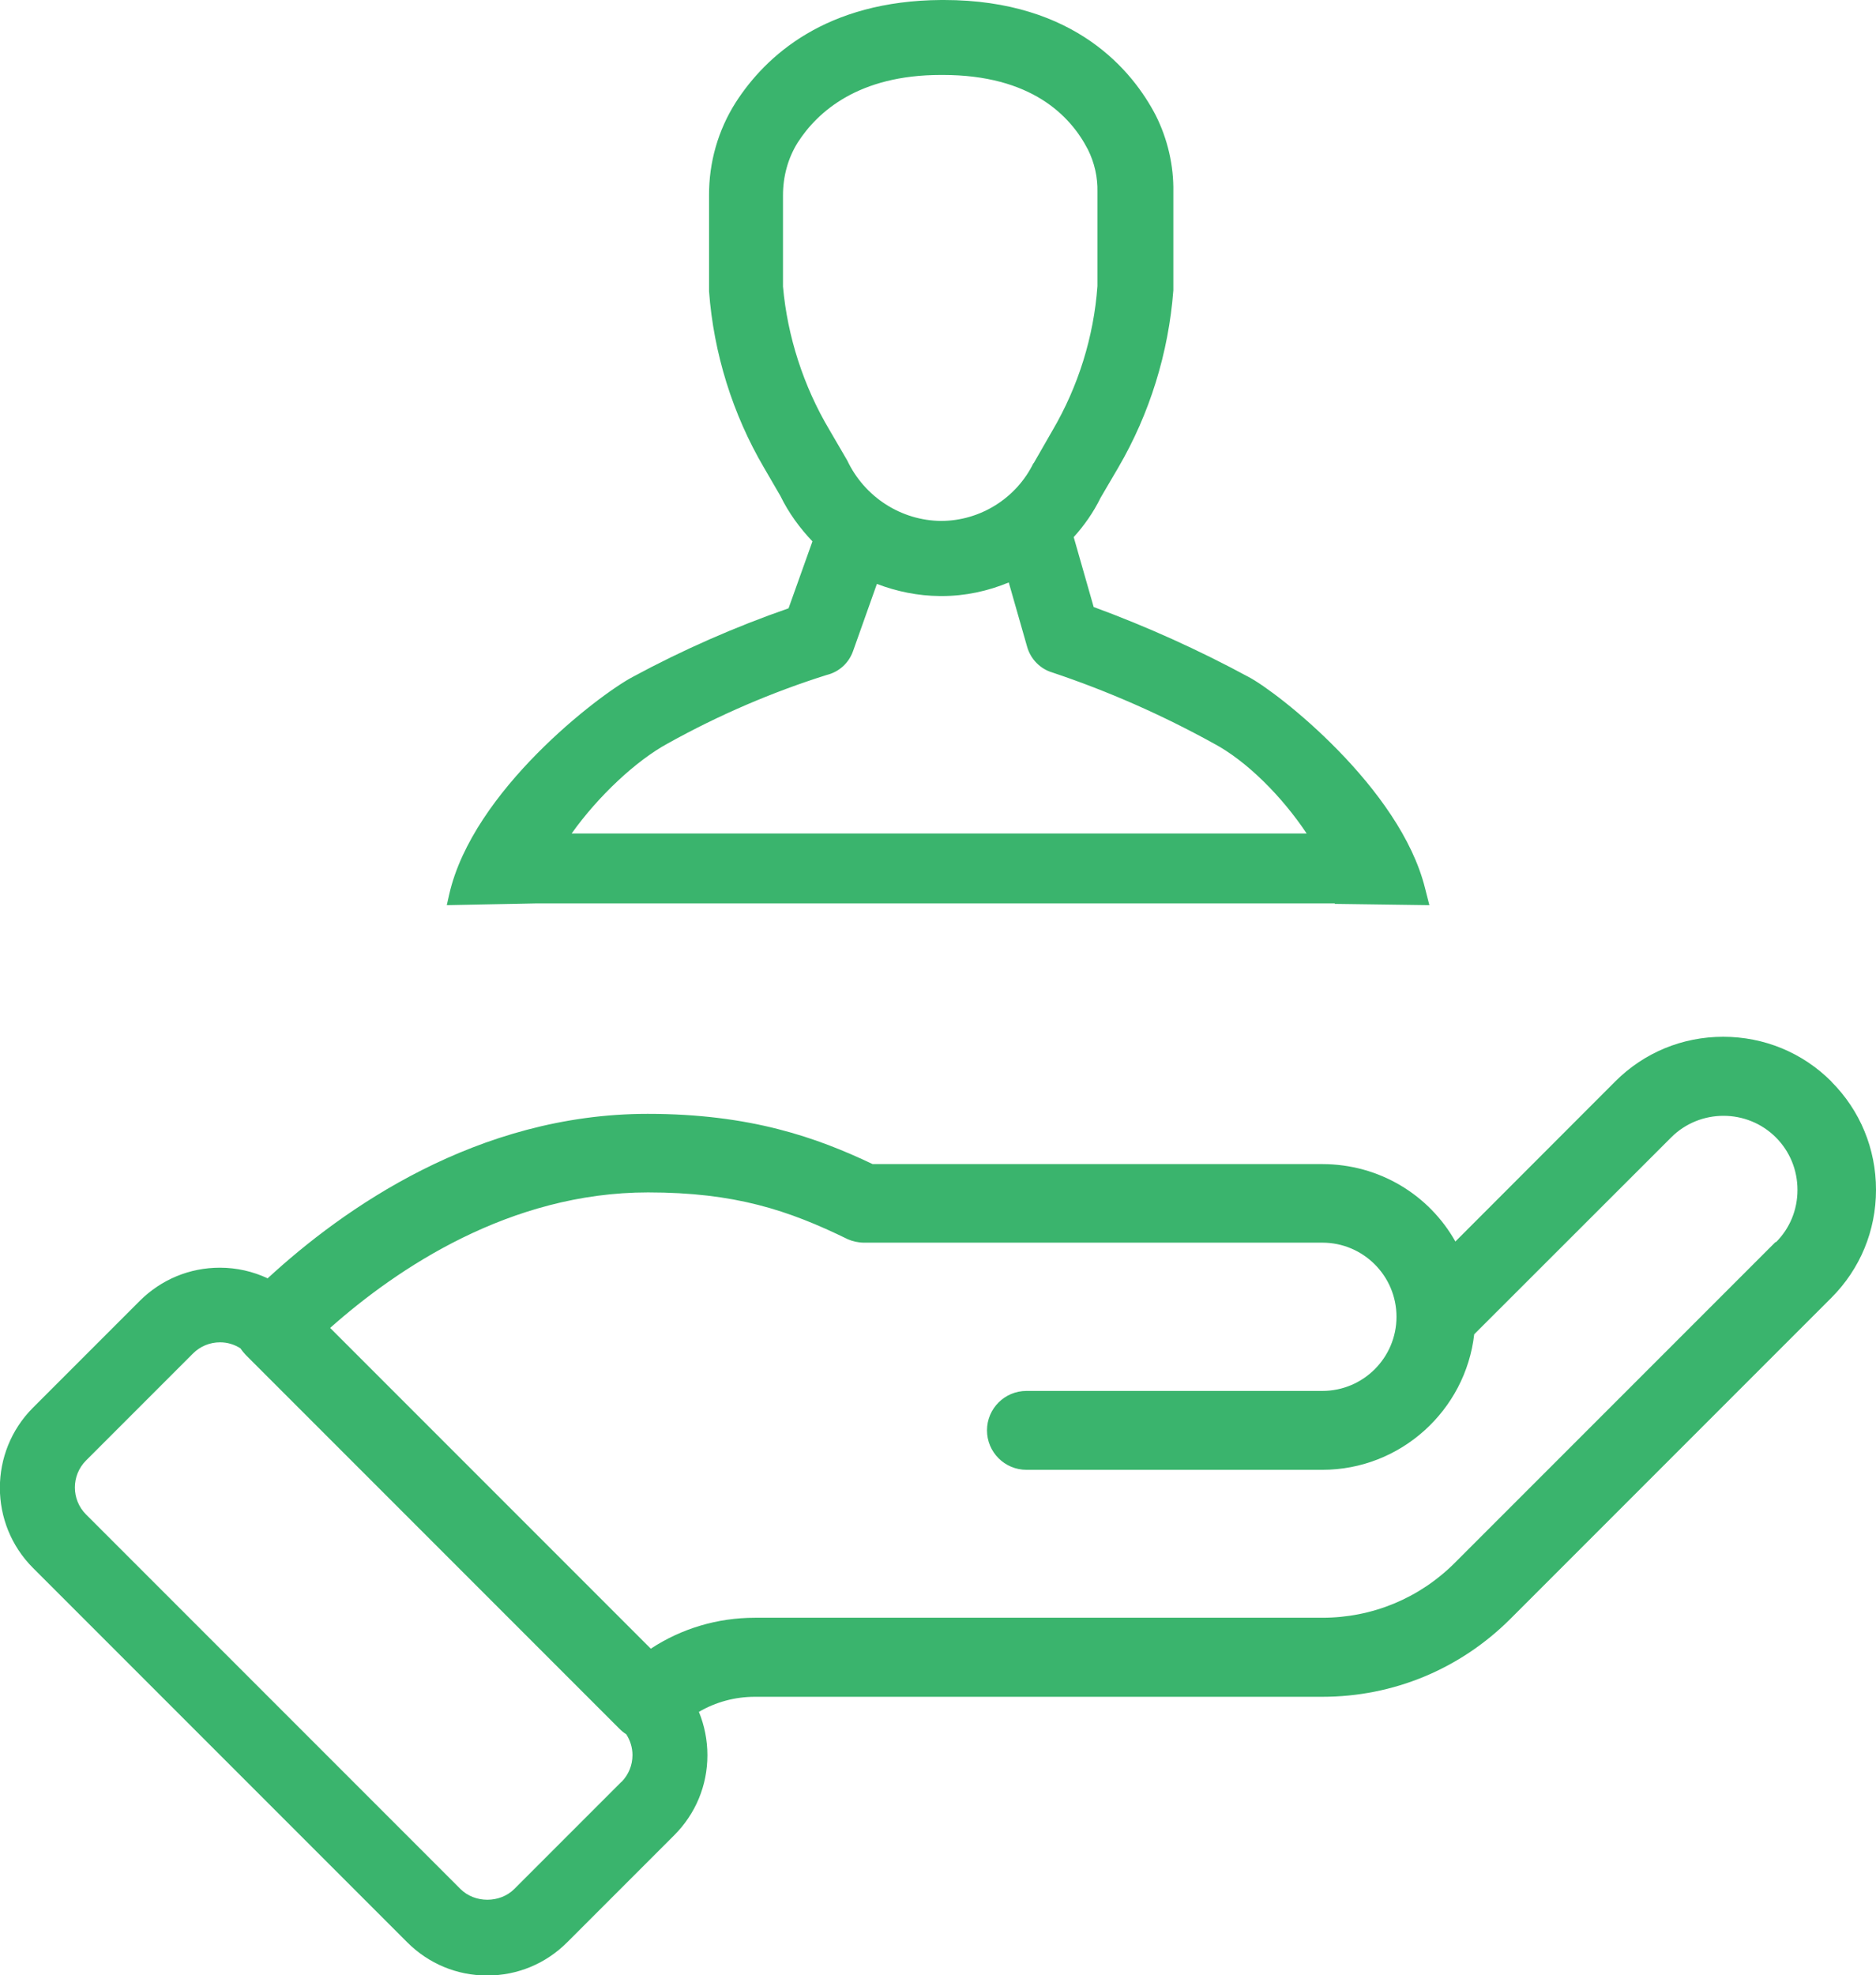 <?xml version="1.0" encoding="UTF-8"?><svg id="Layer_2" xmlns="http://www.w3.org/2000/svg" viewBox="0 0 114.67 120.69"><defs><style>.cls-1{fill:#3ab46d;stroke-width:0px;}</style></defs><g id="Layer_1-2"><path class="cls-1" d="M81.59,55.19v.04l5.78.08-.26-1.02c-1.52-6.15-9.01-11.99-10.78-12.92-3.05-1.65-6.24-3.09-9.48-4.28l-1.22-4.27c.65-.72,1.21-1.52,1.64-2.4l1.09-1.86c1.91-3.27,3.07-7,3.36-10.82v-6c.03-1.62-.35-3.25-1.08-4.7-1.37-2.63-4.87-7.04-12.95-7.04h-.14c-7.08.04-10.75,3.42-12.58,6.26-1.08,1.7-1.64,3.67-1.63,5.68v5.86c.28,3.78,1.44,7.51,3.36,10.78l1,1.72c.51,1.05,1.19,1.97,1.96,2.78l-1.46,4.09c-3.28,1.14-6.49,2.55-9.54,4.2-2.05,1.09-9.75,6.94-11.2,13.27l-.15.67,5.51-.11h48.77ZM63.17,28.3c-1.05,2.15-3.26,3.53-5.65,3.53h0c-2.43-.02-4.67-1.45-5.73-3.69l-1.09-1.87c-1.59-2.67-2.57-5.72-2.84-8.76v-5.58c0-1.14.3-2.26.9-3.22,1.21-1.88,3.71-4.13,8.75-4.13h.12c5.39,0,7.8,2.48,8.87,4.56.4.8.6,1.69.58,2.59v5.75c-.22,3.09-1.17,6.13-2.74,8.81l-1.16,2.02ZM40.83,45.42c3.09-1.72,6.37-3.13,9.71-4.18.74-.18,1.34-.72,1.6-1.45l1.46-4.11c1.21.46,2.5.73,3.86.74h.11c1.43,0,2.81-.3,4.09-.83l1.12,3.92c.21.76.8,1.36,1.54,1.58,3.41,1.14,6.72,2.6,9.87,4.34,2.03,1.08,4.18,3.25,5.68,5.5h-44.93c1.63-2.29,3.95-4.46,5.89-5.51ZM111.94,66.08c-1.76-1.76-4.11-2.73-6.61-2.73-2.5,0-4.84.97-6.6,2.73l-9.77,9.78c-1.6-2.84-4.64-4.73-8.14-4.73h-27.48c-3.41-1.62-7.47-3.07-13.75-3.07-10.42,0-18.62,5.8-23.23,10.05-.9-.42-1.89-.65-2.92-.65-1.85,0-3.58.72-4.89,2.02l-6.54,6.54c-2.69,2.7-2.69,7.08,0,9.78l22.88,22.88c1.31,1.31,3.04,2.03,4.89,2.03s3.58-.72,4.89-2.03l6.54-6.54c1.31-1.31,2.03-3.04,2.03-4.89,0-.92-.18-1.82-.52-2.65,1.03-.6,2.2-.92,3.42-.92h34.68c4.34,0,8.43-1.69,11.51-4.77l19.61-19.61c1.76-1.76,2.73-4.1,2.73-6.6s-.97-4.85-2.73-6.61ZM37.98,108.88s0,0,0,0l-6.54,6.54c-.88.88-2.42.88-3.3,0l-22.88-22.88c-.91-.91-.91-2.39,0-3.3l6.54-6.54c.44-.44,1.03-.68,1.65-.68.45,0,.88.13,1.25.37.09.14.2.27.32.4l22.83,22.83c.13.13.27.25.43.35.24.37.38.81.38,1.27,0,.62-.24,1.21-.68,1.65ZM108.54,75.88l-19.61,19.61c-2.17,2.17-5.05,3.36-8.11,3.36h-34.68c-2.29,0-4.49.66-6.36,1.89l-19.6-19.6c4.09-3.63,10.98-8.28,19.43-8.28,5.3,0,8.57,1.08,12.21,2.86.29.13.66.21.98.21h28.03c2.5,0,4.53,2.03,4.53,4.53,0,2.5-2.03,4.53-4.53,4.53h-18.09c-1.33,0-2.41,1.08-2.41,2.41s1.08,2.41,2.41,2.41h18.09c4.78,0,8.75-3.63,9.28-8.28l12.04-12.03c1.76-1.76,4.64-1.76,6.4,0,.85.85,1.32,1.99,1.32,3.21s-.47,2.35-1.32,3.2Z"/></g></svg>